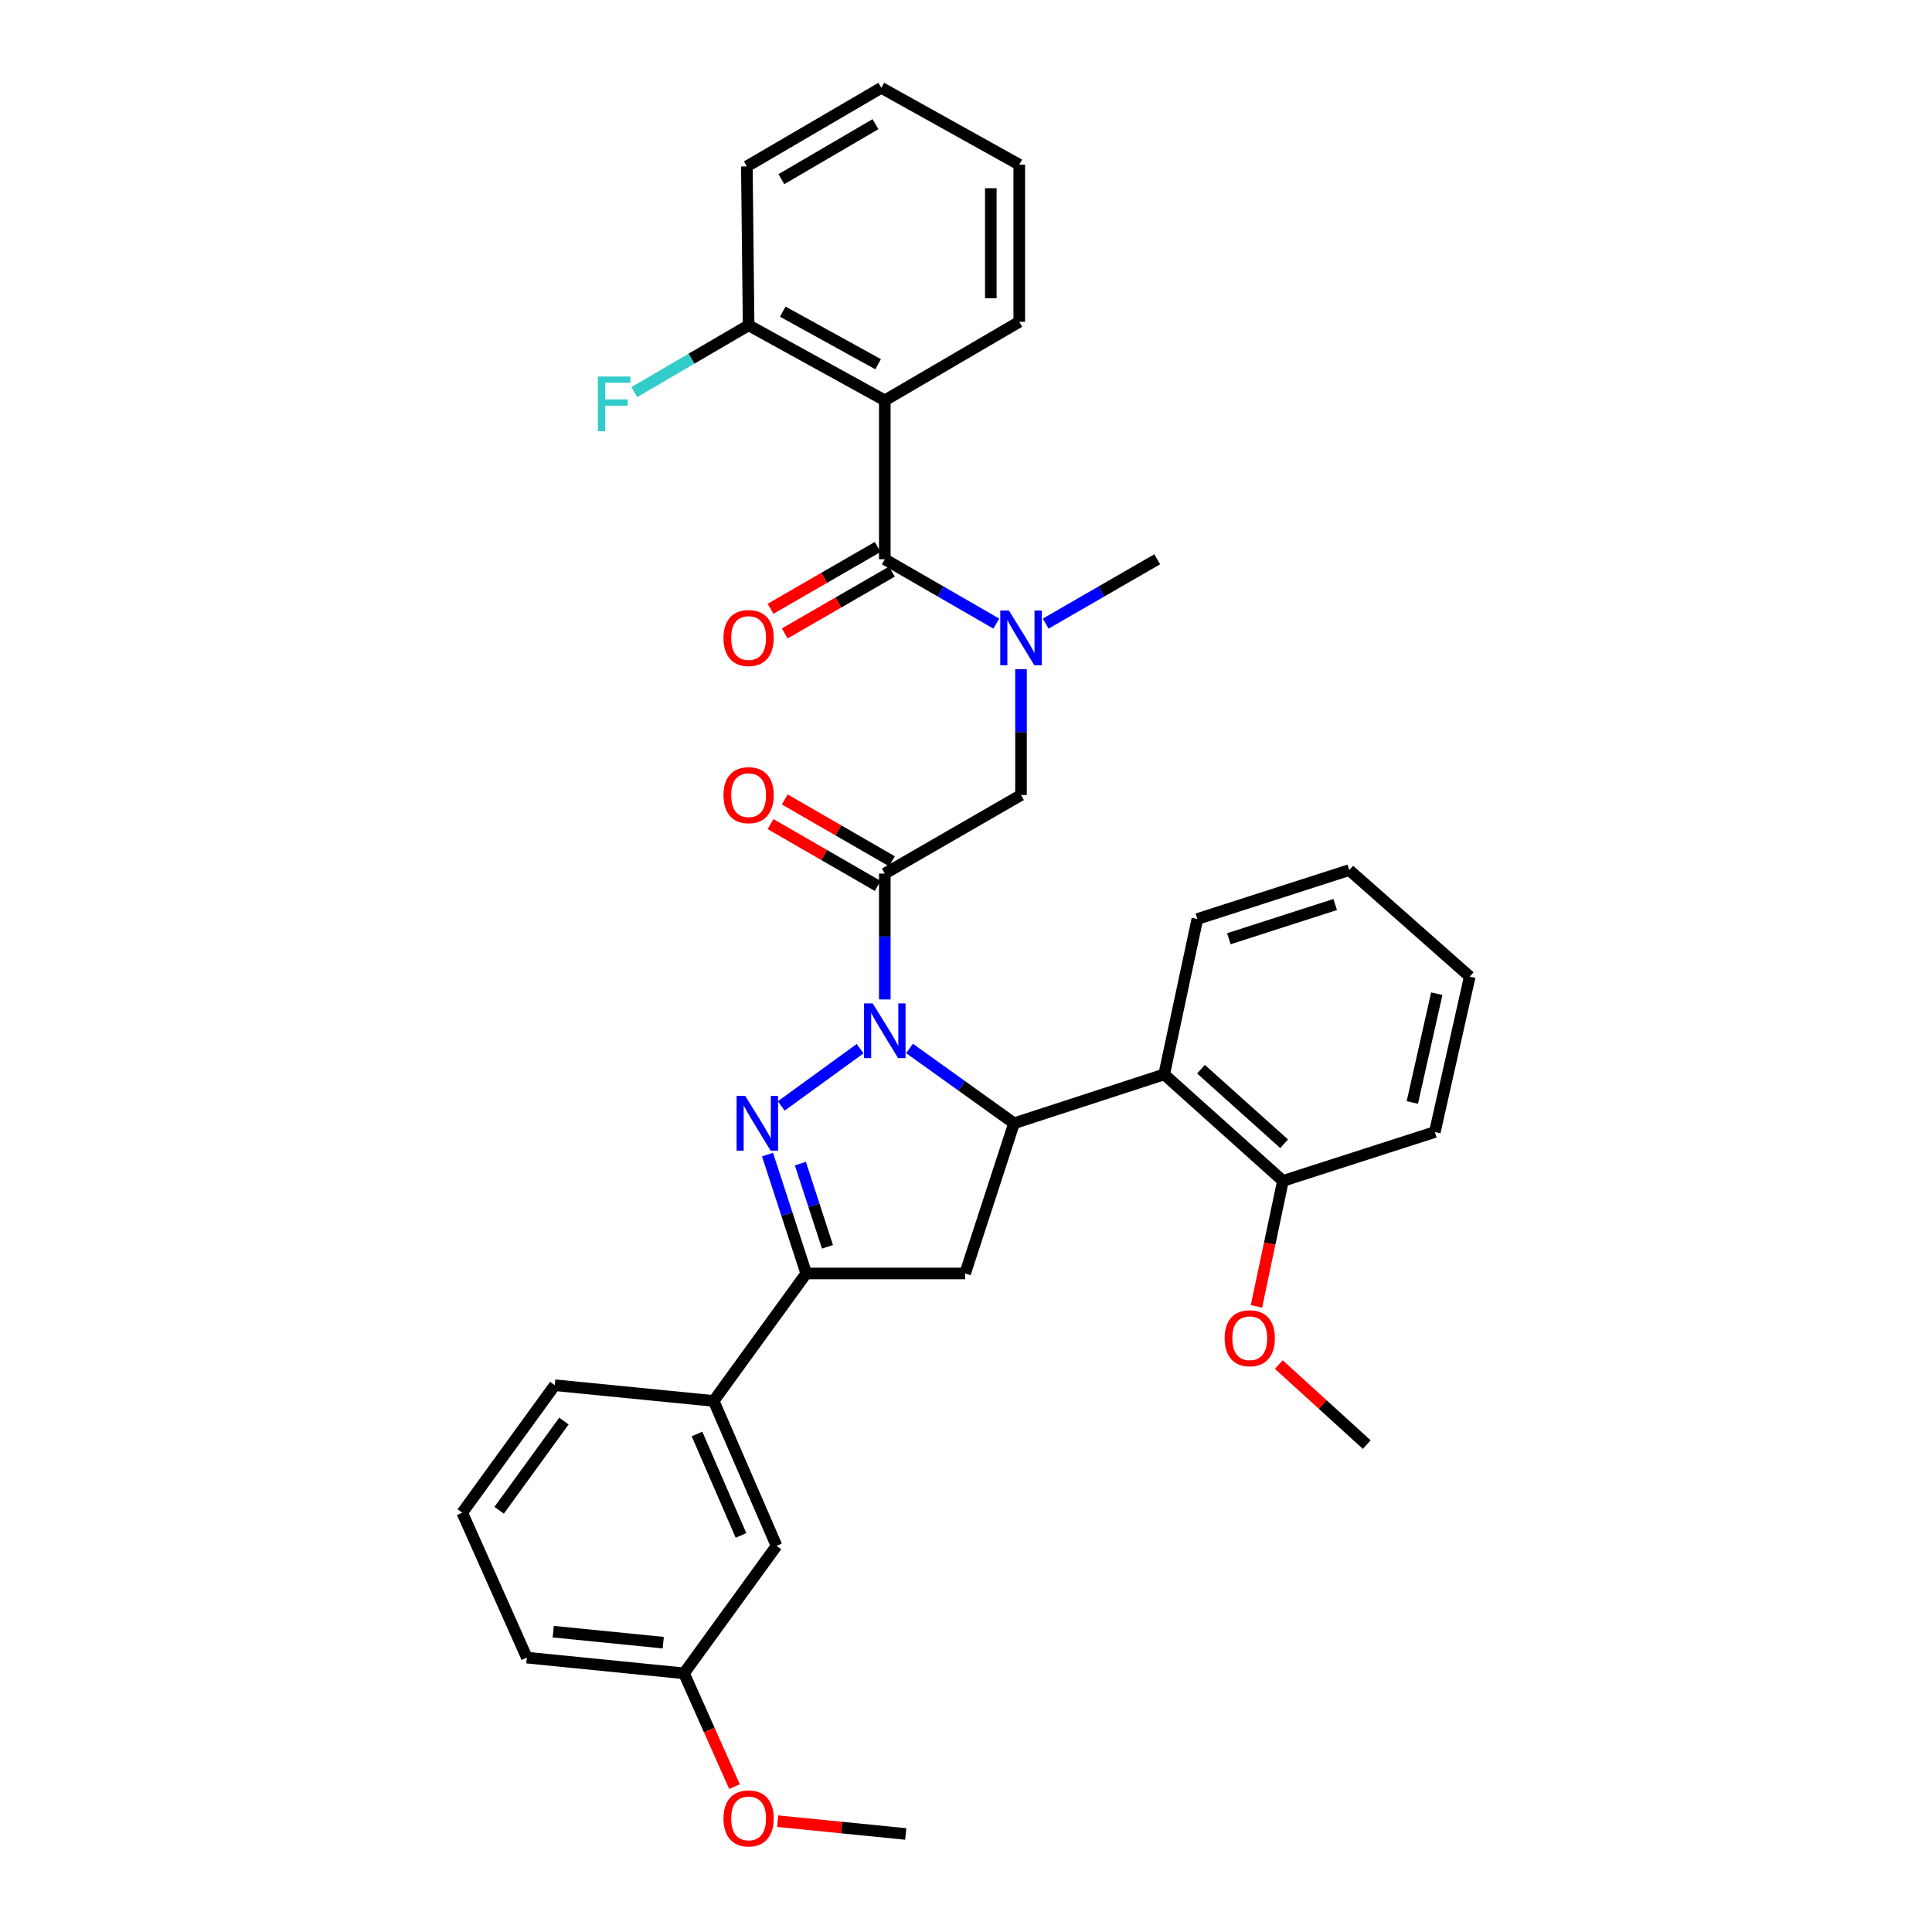 <?xml version='1.0' encoding='iso-8859-1'?>
<svg version='1.1' baseProfile='full'
              xmlns='http://www.w3.org/2000/svg'
                      xmlns:rdkit='http://www.rdkit.org/xml'
                      xmlns:xlink='http://www.w3.org/1999/xlink'
                  xml:space='preserve'
width='1000px' height='1000px' viewBox='0 0 1000 1000'>
<!-- END OF HEADER -->
<rect style='opacity:1.0;fill:#FFFFFF;stroke:none' width='1000' height='1000' x='0' y='0'> </rect>
<path class='bond-0' d='M 541.248,322.787 L 570.108,306.134' style='fill:none;fill-rule:evenodd;stroke:#0000FF;stroke-width:6px;stroke-linecap:butt;stroke-linejoin:miter;stroke-opacity:1' />
<path class='bond-0' d='M 570.108,306.134 L 598.967,289.481' style='fill:none;fill-rule:evenodd;stroke:#000000;stroke-width:6px;stroke-linecap:butt;stroke-linejoin:miter;stroke-opacity:1' />
<path class='bond-1' d='M 528.474,346.352 L 528.474,378.925' style='fill:none;fill-rule:evenodd;stroke:#0000FF;stroke-width:6px;stroke-linecap:butt;stroke-linejoin:miter;stroke-opacity:1' />
<path class='bond-1' d='M 528.474,378.925 L 528.474,411.498' style='fill:none;fill-rule:evenodd;stroke:#000000;stroke-width:6px;stroke-linecap:butt;stroke-linejoin:miter;stroke-opacity:1' />
<path class='bond-2' d='M 515.699,322.788 L 486.836,306.134' style='fill:none;fill-rule:evenodd;stroke:#0000FF;stroke-width:6px;stroke-linecap:butt;stroke-linejoin:miter;stroke-opacity:1' />
<path class='bond-2' d='M 486.836,306.134 L 457.972,289.481' style='fill:none;fill-rule:evenodd;stroke:#000000;stroke-width:6px;stroke-linecap:butt;stroke-linejoin:miter;stroke-opacity:1' />
<path class='bond-3' d='M 457.972,207.242 L 387.479,168.372' style='fill:none;fill-rule:evenodd;stroke:#000000;stroke-width:6px;stroke-linecap:butt;stroke-linejoin:miter;stroke-opacity:1' />
<path class='bond-3' d='M 454.508,188.518 L 405.163,161.309' style='fill:none;fill-rule:evenodd;stroke:#000000;stroke-width:6px;stroke-linecap:butt;stroke-linejoin:miter;stroke-opacity:1' />
<path class='bond-4' d='M 457.972,207.242 L 527.566,166.564' style='fill:none;fill-rule:evenodd;stroke:#000000;stroke-width:6px;stroke-linecap:butt;stroke-linejoin:miter;stroke-opacity:1' />
<path class='bond-5' d='M 457.972,207.242 L 457.972,289.481' style='fill:none;fill-rule:evenodd;stroke:#000000;stroke-width:6px;stroke-linecap:butt;stroke-linejoin:miter;stroke-opacity:1' />
<path class='bond-6' d='M 461.651,445.791 L 433.922,429.793' style='fill:none;fill-rule:evenodd;stroke:#000000;stroke-width:6px;stroke-linecap:butt;stroke-linejoin:miter;stroke-opacity:1' />
<path class='bond-6' d='M 433.922,429.793 L 406.193,413.795' style='fill:none;fill-rule:evenodd;stroke:#FF0000;stroke-width:6px;stroke-linecap:butt;stroke-linejoin:miter;stroke-opacity:1' />
<path class='bond-6' d='M 454.294,458.544 L 426.564,442.547' style='fill:none;fill-rule:evenodd;stroke:#000000;stroke-width:6px;stroke-linecap:butt;stroke-linejoin:miter;stroke-opacity:1' />
<path class='bond-6' d='M 426.564,442.547 L 398.835,426.549' style='fill:none;fill-rule:evenodd;stroke:#FF0000;stroke-width:6px;stroke-linecap:butt;stroke-linejoin:miter;stroke-opacity:1' />
<path class='bond-7' d='M 457.972,452.168 L 528.474,411.498' style='fill:none;fill-rule:evenodd;stroke:#000000;stroke-width:6px;stroke-linecap:butt;stroke-linejoin:miter;stroke-opacity:1' />
<path class='bond-8' d='M 457.972,452.168 L 457.972,484.745' style='fill:none;fill-rule:evenodd;stroke:#000000;stroke-width:6px;stroke-linecap:butt;stroke-linejoin:miter;stroke-opacity:1' />
<path class='bond-8' d='M 457.972,484.745 L 457.972,517.322' style='fill:none;fill-rule:evenodd;stroke:#0000FF;stroke-width:6px;stroke-linecap:butt;stroke-linejoin:miter;stroke-opacity:1' />
<path class='bond-9' d='M 454.293,283.105 L 426.564,299.106' style='fill:none;fill-rule:evenodd;stroke:#000000;stroke-width:6px;stroke-linecap:butt;stroke-linejoin:miter;stroke-opacity:1' />
<path class='bond-9' d='M 426.564,299.106 L 398.835,315.107' style='fill:none;fill-rule:evenodd;stroke:#FF0000;stroke-width:6px;stroke-linecap:butt;stroke-linejoin:miter;stroke-opacity:1' />
<path class='bond-9' d='M 461.652,295.857 L 433.923,311.858' style='fill:none;fill-rule:evenodd;stroke:#000000;stroke-width:6px;stroke-linecap:butt;stroke-linejoin:miter;stroke-opacity:1' />
<path class='bond-9' d='M 433.923,311.858 L 406.194,327.859' style='fill:none;fill-rule:evenodd;stroke:#FF0000;stroke-width:6px;stroke-linecap:butt;stroke-linejoin:miter;stroke-opacity:1' />
<path class='bond-10' d='M 387.479,168.372 L 357.9,185.661' style='fill:none;fill-rule:evenodd;stroke:#000000;stroke-width:6px;stroke-linecap:butt;stroke-linejoin:miter;stroke-opacity:1' />
<path class='bond-10' d='M 357.9,185.661 L 328.321,202.95' style='fill:none;fill-rule:evenodd;stroke:#33CCCC;stroke-width:6px;stroke-linecap:butt;stroke-linejoin:miter;stroke-opacity:1' />
<path class='bond-11' d='M 387.479,168.372 L 386.571,86.124' style='fill:none;fill-rule:evenodd;stroke:#000000;stroke-width:6px;stroke-linecap:butt;stroke-linejoin:miter;stroke-opacity:1' />
<path class='bond-12' d='M 470.769,542.68 L 497.814,562.048' style='fill:none;fill-rule:evenodd;stroke:#0000FF;stroke-width:6px;stroke-linecap:butt;stroke-linejoin:miter;stroke-opacity:1' />
<path class='bond-12' d='M 497.814,562.048 L 524.858,581.416' style='fill:none;fill-rule:evenodd;stroke:#000000;stroke-width:6px;stroke-linecap:butt;stroke-linejoin:miter;stroke-opacity:1' />
<path class='bond-13' d='M 445.194,542.793 L 404.378,572.425' style='fill:none;fill-rule:evenodd;stroke:#0000FF;stroke-width:6px;stroke-linecap:butt;stroke-linejoin:miter;stroke-opacity:1' />
<path class='bond-14' d='M 417.303,659.14 L 369.402,725.118' style='fill:none;fill-rule:evenodd;stroke:#000000;stroke-width:6px;stroke-linecap:butt;stroke-linejoin:miter;stroke-opacity:1' />
<path class='bond-15' d='M 417.303,659.14 L 499.55,659.14' style='fill:none;fill-rule:evenodd;stroke:#000000;stroke-width:6px;stroke-linecap:butt;stroke-linejoin:miter;stroke-opacity:1' />
<path class='bond-16' d='M 417.303,659.14 L 407.287,628.38' style='fill:none;fill-rule:evenodd;stroke:#000000;stroke-width:6px;stroke-linecap:butt;stroke-linejoin:miter;stroke-opacity:1' />
<path class='bond-16' d='M 407.287,628.38 L 397.271,597.619' style='fill:none;fill-rule:evenodd;stroke:#0000FF;stroke-width:6px;stroke-linecap:butt;stroke-linejoin:miter;stroke-opacity:1' />
<path class='bond-16' d='M 428.298,645.353 L 421.287,623.821' style='fill:none;fill-rule:evenodd;stroke:#000000;stroke-width:6px;stroke-linecap:butt;stroke-linejoin:miter;stroke-opacity:1' />
<path class='bond-16' d='M 421.287,623.821 L 414.276,602.289' style='fill:none;fill-rule:evenodd;stroke:#0000FF;stroke-width:6px;stroke-linecap:butt;stroke-linejoin:miter;stroke-opacity:1' />
<path class='bond-17' d='M 499.55,659.14 L 524.858,581.416' style='fill:none;fill-rule:evenodd;stroke:#000000;stroke-width:6px;stroke-linecap:butt;stroke-linejoin:miter;stroke-opacity:1' />
<path class='bond-18' d='M 524.858,581.416 L 602.582,556.108' style='fill:none;fill-rule:evenodd;stroke:#000000;stroke-width:6px;stroke-linecap:butt;stroke-linejoin:miter;stroke-opacity:1' />
<path class='bond-19' d='M 354.032,866.112 L 272.693,857.981' style='fill:none;fill-rule:evenodd;stroke:#000000;stroke-width:6px;stroke-linecap:butt;stroke-linejoin:miter;stroke-opacity:1' />
<path class='bond-19' d='M 343.296,850.242 L 286.358,844.55' style='fill:none;fill-rule:evenodd;stroke:#000000;stroke-width:6px;stroke-linecap:butt;stroke-linejoin:miter;stroke-opacity:1' />
<path class='bond-20' d='M 354.032,866.112 L 401.933,800.134' style='fill:none;fill-rule:evenodd;stroke:#000000;stroke-width:6px;stroke-linecap:butt;stroke-linejoin:miter;stroke-opacity:1' />
<path class='bond-21' d='M 354.032,866.112 L 367.106,895.433' style='fill:none;fill-rule:evenodd;stroke:#000000;stroke-width:6px;stroke-linecap:butt;stroke-linejoin:miter;stroke-opacity:1' />
<path class='bond-21' d='M 367.106,895.433 L 380.179,924.755' style='fill:none;fill-rule:evenodd;stroke:#FF0000;stroke-width:6px;stroke-linecap:butt;stroke-linejoin:miter;stroke-opacity:1' />
<path class='bond-22' d='M 272.693,857.981 L 239.254,782.965' style='fill:none;fill-rule:evenodd;stroke:#000000;stroke-width:6px;stroke-linecap:butt;stroke-linejoin:miter;stroke-opacity:1' />
<path class='bond-23' d='M 602.582,556.108 L 664.045,611.239' style='fill:none;fill-rule:evenodd;stroke:#000000;stroke-width:6px;stroke-linecap:butt;stroke-linejoin:miter;stroke-opacity:1' />
<path class='bond-23' d='M 621.633,553.417 L 664.657,592.009' style='fill:none;fill-rule:evenodd;stroke:#000000;stroke-width:6px;stroke-linecap:butt;stroke-linejoin:miter;stroke-opacity:1' />
<path class='bond-24' d='M 602.582,556.108 L 619.751,475.668' style='fill:none;fill-rule:evenodd;stroke:#000000;stroke-width:6px;stroke-linecap:butt;stroke-linejoin:miter;stroke-opacity:1' />
<path class='bond-25' d='M 664.045,611.239 L 657.187,643.714' style='fill:none;fill-rule:evenodd;stroke:#000000;stroke-width:6px;stroke-linecap:butt;stroke-linejoin:miter;stroke-opacity:1' />
<path class='bond-25' d='M 657.187,643.714 L 650.33,676.188' style='fill:none;fill-rule:evenodd;stroke:#FF0000;stroke-width:6px;stroke-linecap:butt;stroke-linejoin:miter;stroke-opacity:1' />
<path class='bond-26' d='M 664.045,611.239 L 742.677,585.931' style='fill:none;fill-rule:evenodd;stroke:#000000;stroke-width:6px;stroke-linecap:butt;stroke-linejoin:miter;stroke-opacity:1' />
<path class='bond-27' d='M 661.915,706.287 L 684.668,727.002' style='fill:none;fill-rule:evenodd;stroke:#FF0000;stroke-width:6px;stroke-linecap:butt;stroke-linejoin:miter;stroke-opacity:1' />
<path class='bond-27' d='M 684.668,727.002 L 707.422,747.718' style='fill:none;fill-rule:evenodd;stroke:#000000;stroke-width:6px;stroke-linecap:butt;stroke-linejoin:miter;stroke-opacity:1' />
<path class='bond-28' d='M 619.751,475.668 L 698.383,450.36' style='fill:none;fill-rule:evenodd;stroke:#000000;stroke-width:6px;stroke-linecap:butt;stroke-linejoin:miter;stroke-opacity:1' />
<path class='bond-28' d='M 636.057,485.887 L 691.1,468.172' style='fill:none;fill-rule:evenodd;stroke:#000000;stroke-width:6px;stroke-linecap:butt;stroke-linejoin:miter;stroke-opacity:1' />
<path class='bond-29' d='M 742.677,585.931 L 760.746,505.492' style='fill:none;fill-rule:evenodd;stroke:#000000;stroke-width:6px;stroke-linecap:butt;stroke-linejoin:miter;stroke-opacity:1' />
<path class='bond-29' d='M 731.021,570.638 L 743.67,514.331' style='fill:none;fill-rule:evenodd;stroke:#000000;stroke-width:6px;stroke-linecap:butt;stroke-linejoin:miter;stroke-opacity:1' />
<path class='bond-30' d='M 698.383,450.36 L 760.746,505.492' style='fill:none;fill-rule:evenodd;stroke:#000000;stroke-width:6px;stroke-linecap:butt;stroke-linejoin:miter;stroke-opacity:1' />
<path class='bond-31' d='M 239.254,782.965 L 287.155,716.987' style='fill:none;fill-rule:evenodd;stroke:#000000;stroke-width:6px;stroke-linecap:butt;stroke-linejoin:miter;stroke-opacity:1' />
<path class='bond-31' d='M 258.354,781.718 L 291.884,735.534' style='fill:none;fill-rule:evenodd;stroke:#000000;stroke-width:6px;stroke-linecap:butt;stroke-linejoin:miter;stroke-opacity:1' />
<path class='bond-32' d='M 287.155,716.987 L 369.402,725.118' style='fill:none;fill-rule:evenodd;stroke:#000000;stroke-width:6px;stroke-linecap:butt;stroke-linejoin:miter;stroke-opacity:1' />
<path class='bond-33' d='M 369.402,725.118 L 401.933,800.134' style='fill:none;fill-rule:evenodd;stroke:#000000;stroke-width:6px;stroke-linecap:butt;stroke-linejoin:miter;stroke-opacity:1' />
<path class='bond-33' d='M 360.774,742.228 L 383.545,794.739' style='fill:none;fill-rule:evenodd;stroke:#000000;stroke-width:6px;stroke-linecap:butt;stroke-linejoin:miter;stroke-opacity:1' />
<path class='bond-34' d='M 402.523,942.634 L 435.671,945.95' style='fill:none;fill-rule:evenodd;stroke:#FF0000;stroke-width:6px;stroke-linecap:butt;stroke-linejoin:miter;stroke-opacity:1' />
<path class='bond-34' d='M 435.671,945.95 L 468.819,949.267' style='fill:none;fill-rule:evenodd;stroke:#000000;stroke-width:6px;stroke-linecap:butt;stroke-linejoin:miter;stroke-opacity:1' />
<path class='bond-35' d='M 527.566,166.564 L 527.566,85.225' style='fill:none;fill-rule:evenodd;stroke:#000000;stroke-width:6px;stroke-linecap:butt;stroke-linejoin:miter;stroke-opacity:1' />
<path class='bond-35' d='M 512.842,154.363 L 512.842,97.425' style='fill:none;fill-rule:evenodd;stroke:#000000;stroke-width:6px;stroke-linecap:butt;stroke-linejoin:miter;stroke-opacity:1' />
<path class='bond-36' d='M 386.571,86.124 L 456.165,45.455' style='fill:none;fill-rule:evenodd;stroke:#000000;stroke-width:6px;stroke-linecap:butt;stroke-linejoin:miter;stroke-opacity:1' />
<path class='bond-36' d='M 404.439,92.736 L 453.155,64.267' style='fill:none;fill-rule:evenodd;stroke:#000000;stroke-width:6px;stroke-linecap:butt;stroke-linejoin:miter;stroke-opacity:1' />
<path class='bond-37' d='M 527.566,85.225 L 456.165,45.455' style='fill:none;fill-rule:evenodd;stroke:#000000;stroke-width:6px;stroke-linecap:butt;stroke-linejoin:miter;stroke-opacity:1' />
<path  class='atom-0' d='M 522.214 315.999
L 531.494 330.999
Q 532.414 332.479, 533.894 335.159
Q 535.374 337.839, 535.454 337.999
L 535.454 315.999
L 539.214 315.999
L 539.214 344.319
L 535.334 344.319
L 525.374 327.919
Q 524.214 325.999, 522.974 323.799
Q 521.774 321.599, 521.414 320.919
L 521.414 344.319
L 517.734 344.319
L 517.734 315.999
L 522.214 315.999
' fill='#0000FF'/>
<path  class='atom-3' d='M 374.479 411.578
Q 374.479 404.778, 377.839 400.978
Q 381.199 397.178, 387.479 397.178
Q 393.759 397.178, 397.119 400.978
Q 400.479 404.778, 400.479 411.578
Q 400.479 418.458, 397.079 422.378
Q 393.679 426.258, 387.479 426.258
Q 381.239 426.258, 377.839 422.378
Q 374.479 418.498, 374.479 411.578
M 387.479 423.058
Q 391.799 423.058, 394.119 420.178
Q 396.479 417.258, 396.479 411.578
Q 396.479 406.018, 394.119 403.218
Q 391.799 400.378, 387.479 400.378
Q 383.159 400.378, 380.799 403.178
Q 378.479 405.978, 378.479 411.578
Q 378.479 417.298, 380.799 420.178
Q 383.159 423.058, 387.479 423.058
' fill='#FF0000'/>
<path  class='atom-6' d='M 374.479 330.239
Q 374.479 323.439, 377.839 319.639
Q 381.199 315.839, 387.479 315.839
Q 393.759 315.839, 397.119 319.639
Q 400.479 323.439, 400.479 330.239
Q 400.479 337.119, 397.079 341.039
Q 393.679 344.919, 387.479 344.919
Q 381.239 344.919, 377.839 341.039
Q 374.479 337.159, 374.479 330.239
M 387.479 341.719
Q 391.799 341.719, 394.119 338.839
Q 396.479 335.919, 396.479 330.239
Q 396.479 324.679, 394.119 321.879
Q 391.799 319.039, 387.479 319.039
Q 383.159 319.039, 380.799 321.839
Q 378.479 324.639, 378.479 330.239
Q 378.479 335.959, 380.799 338.839
Q 383.159 341.719, 387.479 341.719
' fill='#FF0000'/>
<path  class='atom-8' d='M 309.466 194.889
L 326.306 194.889
L 326.306 198.129
L 313.266 198.129
L 313.266 206.729
L 324.866 206.729
L 324.866 210.009
L 313.266 210.009
L 313.266 223.209
L 309.466 223.209
L 309.466 194.889
' fill='#33CCCC'/>
<path  class='atom-10' d='M 451.712 519.355
L 460.992 534.355
Q 461.912 535.835, 463.392 538.515
Q 464.872 541.195, 464.952 541.355
L 464.952 519.355
L 468.712 519.355
L 468.712 547.675
L 464.832 547.675
L 454.872 531.275
Q 453.712 529.355, 452.472 527.155
Q 451.272 524.955, 450.912 524.275
L 450.912 547.675
L 447.232 547.675
L 447.232 519.355
L 451.712 519.355
' fill='#0000FF'/>
<path  class='atom-14' d='M 385.735 567.256
L 395.015 582.256
Q 395.935 583.736, 397.415 586.416
Q 398.895 589.096, 398.975 589.256
L 398.975 567.256
L 402.735 567.256
L 402.735 595.576
L 398.855 595.576
L 388.895 579.176
Q 387.735 577.256, 386.495 575.056
Q 385.295 572.856, 384.935 572.176
L 384.935 595.576
L 381.255 595.576
L 381.255 567.256
L 385.735 567.256
' fill='#0000FF'/>
<path  class='atom-19' d='M 633.867 692.667
Q 633.867 685.867, 637.227 682.067
Q 640.587 678.267, 646.867 678.267
Q 653.147 678.267, 656.507 682.067
Q 659.867 685.867, 659.867 692.667
Q 659.867 699.547, 656.467 703.467
Q 653.067 707.347, 646.867 707.347
Q 640.627 707.347, 637.227 703.467
Q 633.867 699.587, 633.867 692.667
M 646.867 704.147
Q 651.187 704.147, 653.507 701.267
Q 655.867 698.347, 655.867 692.667
Q 655.867 687.107, 653.507 684.307
Q 651.187 681.467, 646.867 681.467
Q 642.547 681.467, 640.187 684.267
Q 637.867 687.067, 637.867 692.667
Q 637.867 698.387, 640.187 701.267
Q 642.547 704.147, 646.867 704.147
' fill='#FF0000'/>
<path  class='atom-29' d='M 374.479 941.208
Q 374.479 934.408, 377.839 930.608
Q 381.199 926.808, 387.479 926.808
Q 393.759 926.808, 397.119 930.608
Q 400.479 934.408, 400.479 941.208
Q 400.479 948.088, 397.079 952.008
Q 393.679 955.888, 387.479 955.888
Q 381.239 955.888, 377.839 952.008
Q 374.479 948.128, 374.479 941.208
M 387.479 952.688
Q 391.799 952.688, 394.119 949.808
Q 396.479 946.888, 396.479 941.208
Q 396.479 935.648, 394.119 932.848
Q 391.799 930.008, 387.479 930.008
Q 383.159 930.008, 380.799 932.808
Q 378.479 935.608, 378.479 941.208
Q 378.479 946.928, 380.799 949.808
Q 383.159 952.688, 387.479 952.688
' fill='#FF0000'/>
</svg>
